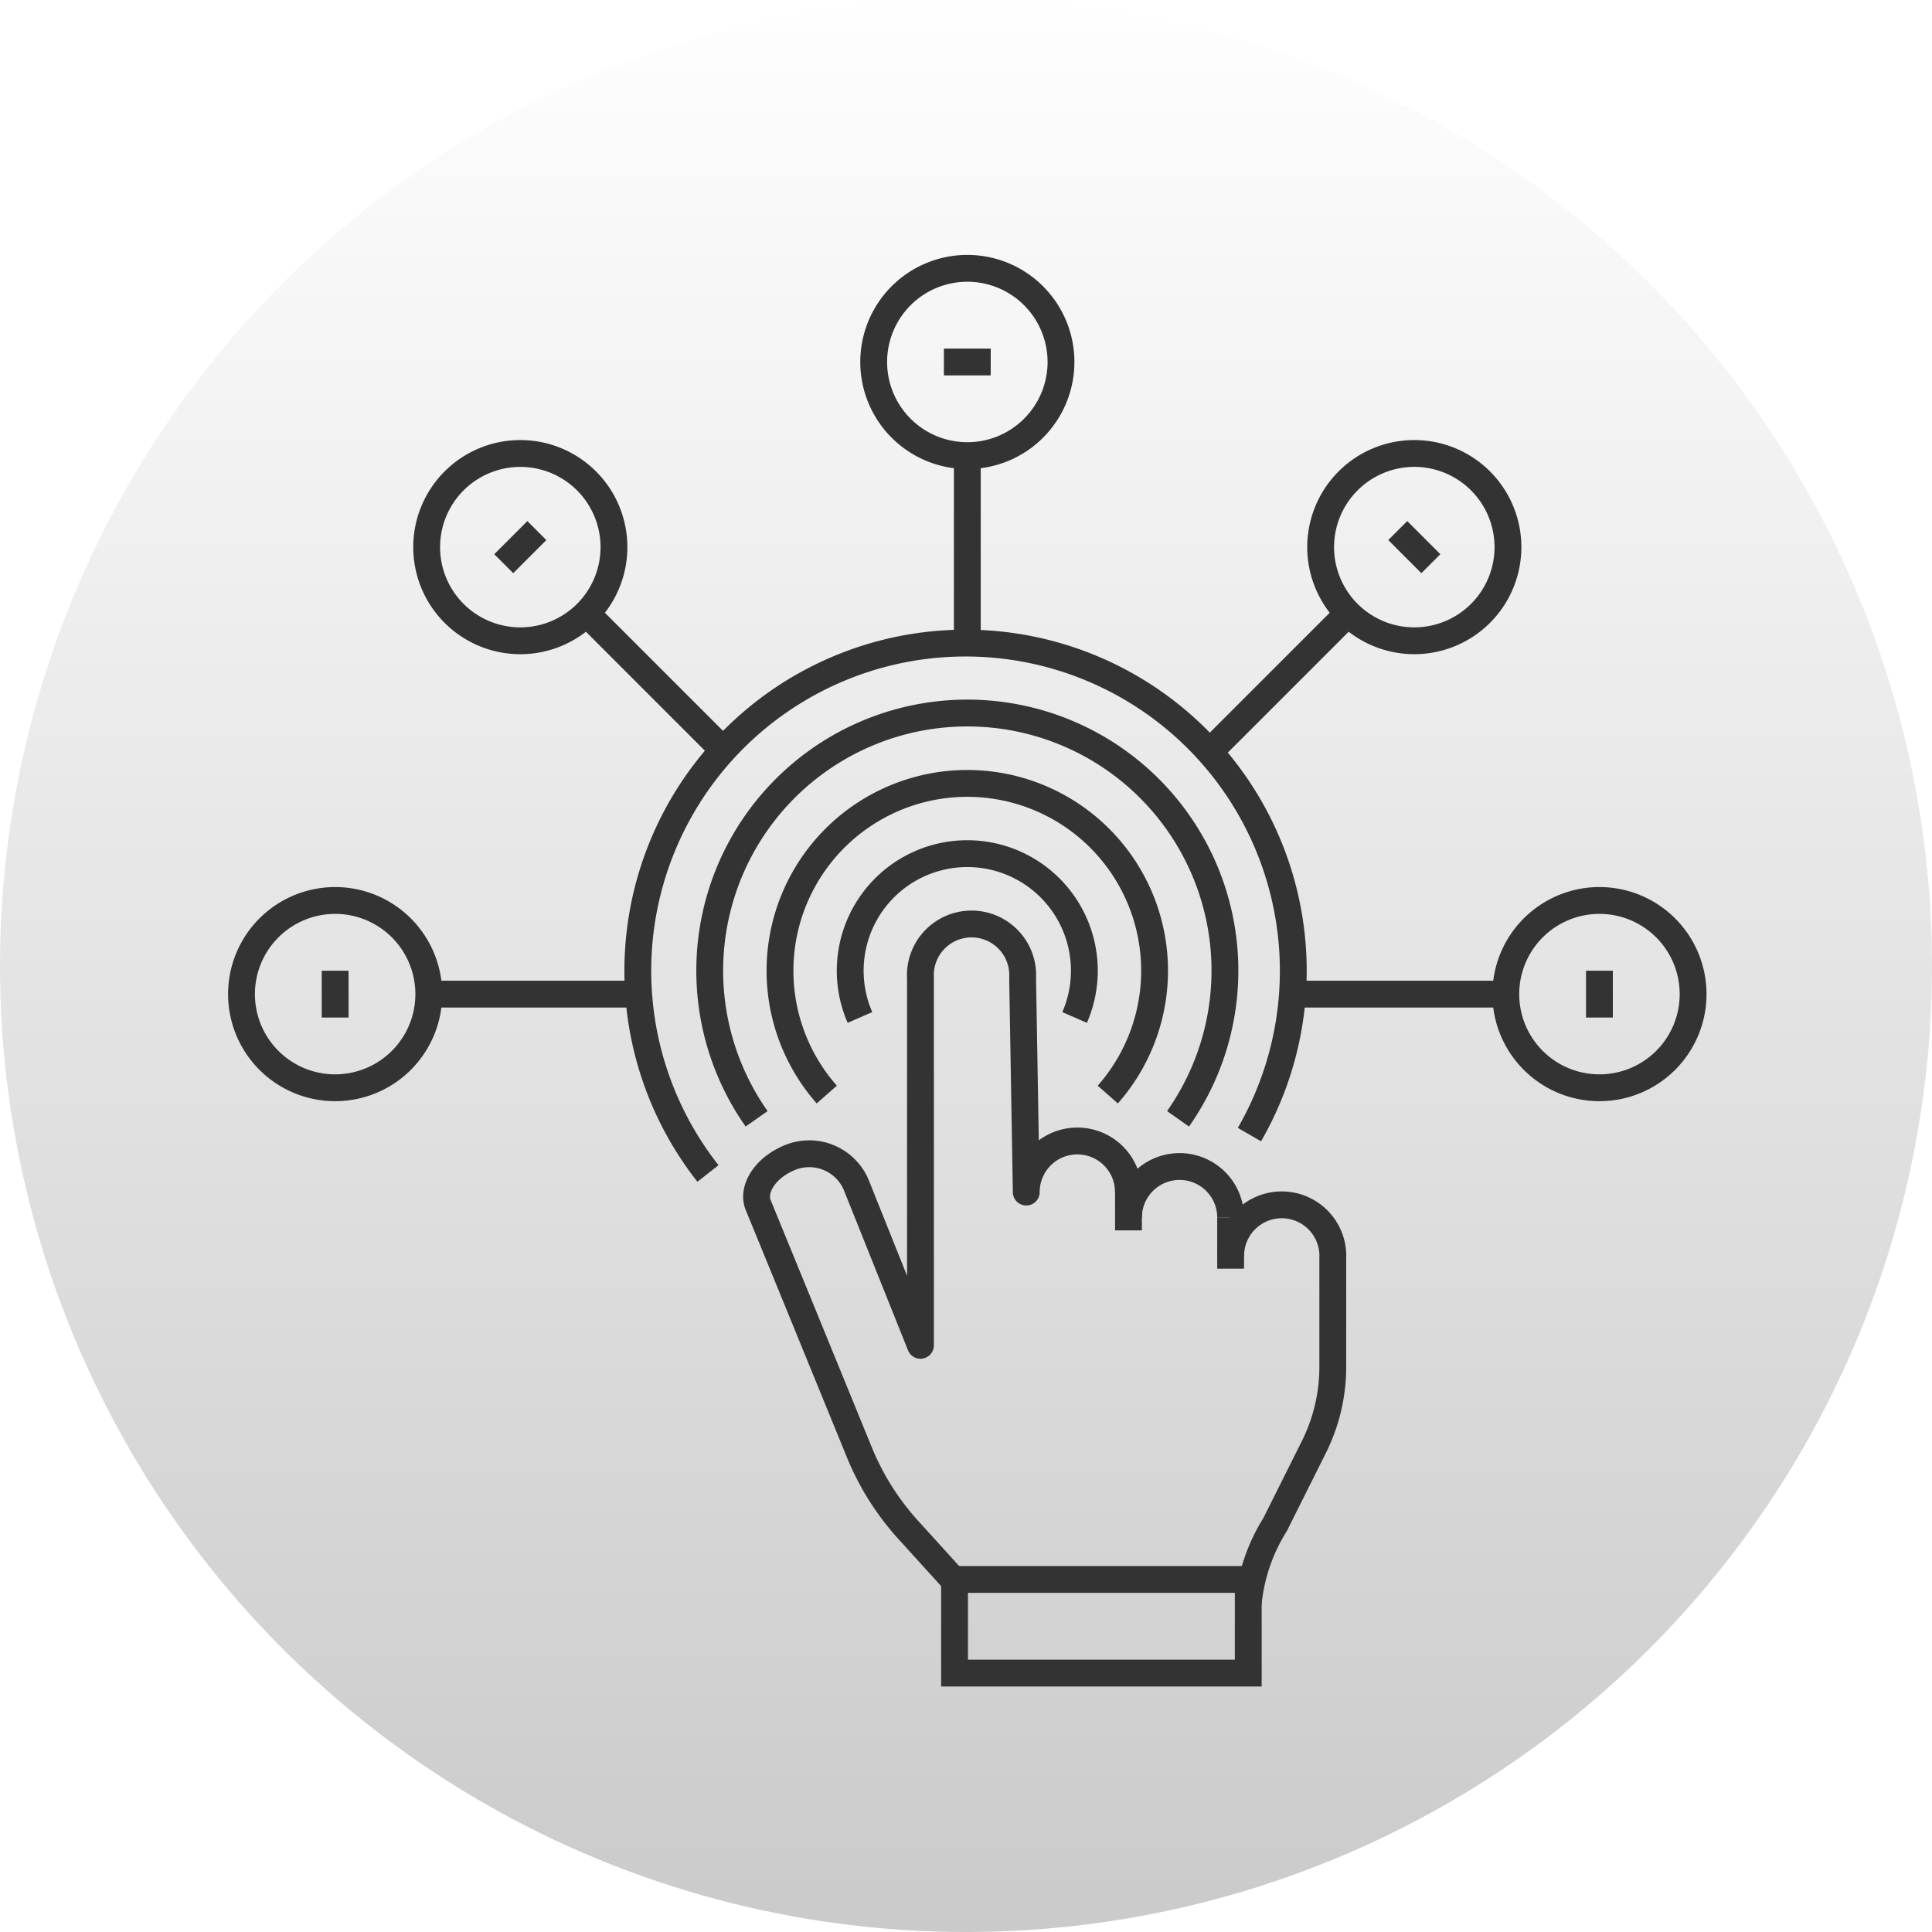 <svg xmlns="http://www.w3.org/2000/svg" xmlns:xlink="http://www.w3.org/1999/xlink" width="72" height="72" viewBox="0 0 72 72">
  <defs>
    <linearGradient id="linear-gradient" x1="0.5" x2="0.5" y2="1" gradientUnits="objectBoundingBox">
      <stop offset="0" stop-color="#fff"/>
      <stop offset="1" stop-color="gray"/>
    </linearGradient>
  </defs>
  <g id="Group_154" data-name="Group 154" transform="translate(-934 -338)">
    <circle id="Ellipse_2" data-name="Ellipse 2" cx="36" cy="36" r="36" transform="translate(934 338)" opacity="0.414" fill="url(#linear-gradient)"/>
    <g id="Group_116" data-name="Group 116" transform="translate(-2475.233 -3115.041)">
      <g id="Group_103" data-name="Group 103" transform="translate(3432.999 3477.001)">
        <g id="Group_102" data-name="Group 102" transform="translate(4.43 10.47)">
          <path id="Path_102" data-name="Path 102" d="M3466.272,3510.428a1.9,1.9,0,0,1,3.808,0" transform="translate(-3448.605 -3498.053)" fill="none" stroke="#333" stroke-linejoin="round" stroke-width="1"/>
          <path id="Path_103" data-name="Path 103" d="M3461.31,3508.568a1.9,1.9,0,0,1,3.808,0" transform="translate(-3447.451 -3497.621)" fill="none" stroke="#333" stroke-linejoin="round" stroke-width="1"/>
          <line id="Line_54" data-name="Line 54" y2="1.904" transform="translate(13.859 9.519)" fill="none" stroke="#333" stroke-linejoin="round" stroke-width="1"/>
          <line id="Line_55" data-name="Line 55" y2="1.904" transform="translate(17.666 10.946)" fill="none" stroke="#333" stroke-linejoin="round" stroke-width="1"/>
          <path id="Path_104" data-name="Path 104" d="M3450.864,3519.628l-1.889-2.083a9.836,9.836,0,0,1-1.844-2.847l-.01-.022c-.906-2.215-2.89-7.071-3.816-9.327-.218-.531.195-1.344,1.164-1.752a1.9,1.9,0,0,1,2.494,1.013l2.393,5.975h0v-13.679a1.907,1.907,0,1,1,3.807,0l.136,7.968a1.9,1.9,0,1,1,3.808,0" transform="translate(-3443.249 -3494.879)" fill="none" stroke="#333" stroke-linejoin="round" stroke-width="1"/>
          <path id="Path_105" data-name="Path 105" d="M3467.128,3523.935a6.77,6.77,0,0,1,1-2.918l1.445-2.889a6.687,6.687,0,0,0,.705-2.989V3511" transform="translate(-3448.805 -3498.631)" fill="none" stroke="#333" stroke-linejoin="round" stroke-width="1"/>
          <rect id="Rectangle_50" data-name="Rectangle 50" width="10.946" height="3.49" transform="translate(7.377 24.431)" fill="none" stroke="#333" stroke-miterlimit="10" stroke-width="1"/>
        </g>
        <path id="Path_106" data-name="Path 106" d="M3442.721,3499.763a9.6,9.6,0,1,1,15.705,0" transform="translate(-3438.29 -3482.028)" fill="none" stroke="#333" stroke-miterlimit="10" stroke-width="1"/>
        <path id="Path_107" data-name="Path 107" d="M3446.13,3499.653a6.98,6.98,0,1,1,10.472,0" transform="translate(-3439.084 -3482.822)" fill="none" stroke="#333" stroke-miterlimit="10" stroke-width="1"/>
        <path id="Path_108" data-name="Path 108" d="M3448.16,3497.573a4.363,4.363,0,1,1,8,0" transform="translate(-3439.878 -3483.615)" fill="none" stroke="#333" stroke-miterlimit="10" stroke-width="1"/>
        <path id="Path_109" data-name="Path 109" d="M3440.094,3501.006a12.214,12.214,0,1,1,20.179-1.449" transform="translate(-3437.476 -3481.234)" fill="none" stroke="#333" stroke-miterlimit="10" stroke-width="1"/>
      </g>
      <g id="Group_115" data-name="Group 115" transform="translate(3418.233 3463.041)">
        <g id="Group_105" data-name="Group 105" transform="translate(23.559)">
          <g id="Group_104" data-name="Group 104">
            <path id="Path_110" data-name="Path 110" d="M3455.916,3466.531a3.49,3.49,0,1,1-3.491-3.49A3.49,3.49,0,0,1,3455.916,3466.531Z" transform="translate(-3448.935 -3463.041)" fill="none" stroke="#333" stroke-miterlimit="10" stroke-width="1"/>
            <line id="Line_56" data-name="Line 56" x2="1.745" transform="translate(2.617 3.49)" fill="none" stroke="#333" stroke-miterlimit="10" stroke-width="1"/>
          </g>
          <line id="Line_57" data-name="Line 57" y2="6.98" transform="translate(3.49 6.98)" fill="none" stroke="#333" stroke-miterlimit="10" stroke-width="1"/>
        </g>
        <g id="Group_107" data-name="Group 107" transform="translate(6.9 6.9)">
          <g id="Group_106" data-name="Group 106">
            <path id="Path_111" data-name="Path 111" d="M3433.183,3473.055a3.49,3.49,0,1,1-4.935,0A3.49,3.49,0,0,1,3433.183,3473.055Z" transform="translate(-3427.225 -3472.033)" fill="none" stroke="#333" stroke-miterlimit="10" stroke-width="1"/>
            <line id="Line_58" data-name="Line 58" y1="1.234" x2="1.234" transform="translate(2.873 2.873)" fill="none" stroke="#333" stroke-miterlimit="10" stroke-width="1"/>
          </g>
          <line id="Line_59" data-name="Line 59" x2="4.936" y2="4.936" transform="translate(5.958 5.958)" fill="none" stroke="#333" stroke-miterlimit="10" stroke-width="1"/>
        </g>
        <g id="Group_112" data-name="Group 112" transform="translate(0 23.558)">
          <g id="Group_109" data-name="Group 109">
            <g id="Group_108" data-name="Group 108">
              <path id="Path_112" data-name="Path 112" d="M3421.724,3493.742a3.49,3.49,0,1,1-3.491,3.491A3.491,3.491,0,0,1,3421.724,3493.742Z" transform="translate(-3418.233 -3493.742)" fill="none" stroke="#333" stroke-miterlimit="10" stroke-width="1"/>
              <line id="Line_60" data-name="Line 60" y1="1.745" transform="translate(3.49 2.618)" fill="none" stroke="#333" stroke-miterlimit="10" stroke-width="1"/>
            </g>
            <line id="Line_61" data-name="Line 61" x2="7.853" transform="translate(6.98 3.49)" fill="none" stroke="#333" stroke-miterlimit="10" stroke-width="1"/>
          </g>
          <g id="Group_111" data-name="Group 111" transform="translate(39.264)">
            <g id="Group_110" data-name="Group 110" transform="translate(7.852)">
              <path id="Path_113" data-name="Path 113" d="M3483.127,3493.742a3.49,3.49,0,1,0,3.49,3.491A3.491,3.491,0,0,0,3483.127,3493.742Z" transform="translate(-3479.636 -3493.742)" fill="none" stroke="#333" stroke-miterlimit="10" stroke-width="1"/>
              <line id="Line_62" data-name="Line 62" y1="1.745" transform="translate(3.49 2.618)" fill="none" stroke="#333" stroke-miterlimit="10" stroke-width="1"/>
            </g>
            <line id="Line_63" data-name="Line 63" x1="7.853" transform="translate(0 3.49)" fill="none" stroke="#333" stroke-miterlimit="10" stroke-width="1"/>
          </g>
        </g>
        <g id="Group_114" data-name="Group 114" transform="translate(36.303 6.9)">
          <g id="Group_113" data-name="Group 113" transform="translate(3.914)">
            <path id="Path_114" data-name="Path 114" d="M3471.666,3473.055a3.49,3.49,0,1,0,4.936,0A3.49,3.49,0,0,0,3471.666,3473.055Z" transform="translate(-3470.644 -3472.033)" fill="none" stroke="#333" stroke-miterlimit="10" stroke-width="1"/>
            <line id="Line_64" data-name="Line 64" x1="1.234" y1="1.234" transform="translate(2.873 2.873)" fill="none" stroke="#333" stroke-miterlimit="10" stroke-width="1"/>
          </g>
          <line id="Line_65" data-name="Line 65" x1="4.936" y2="4.936" transform="translate(0 5.958)" fill="none" stroke="#333" stroke-miterlimit="10" stroke-width="1"/>
        </g>
      </g>
    </g>
  </g>
</svg>

